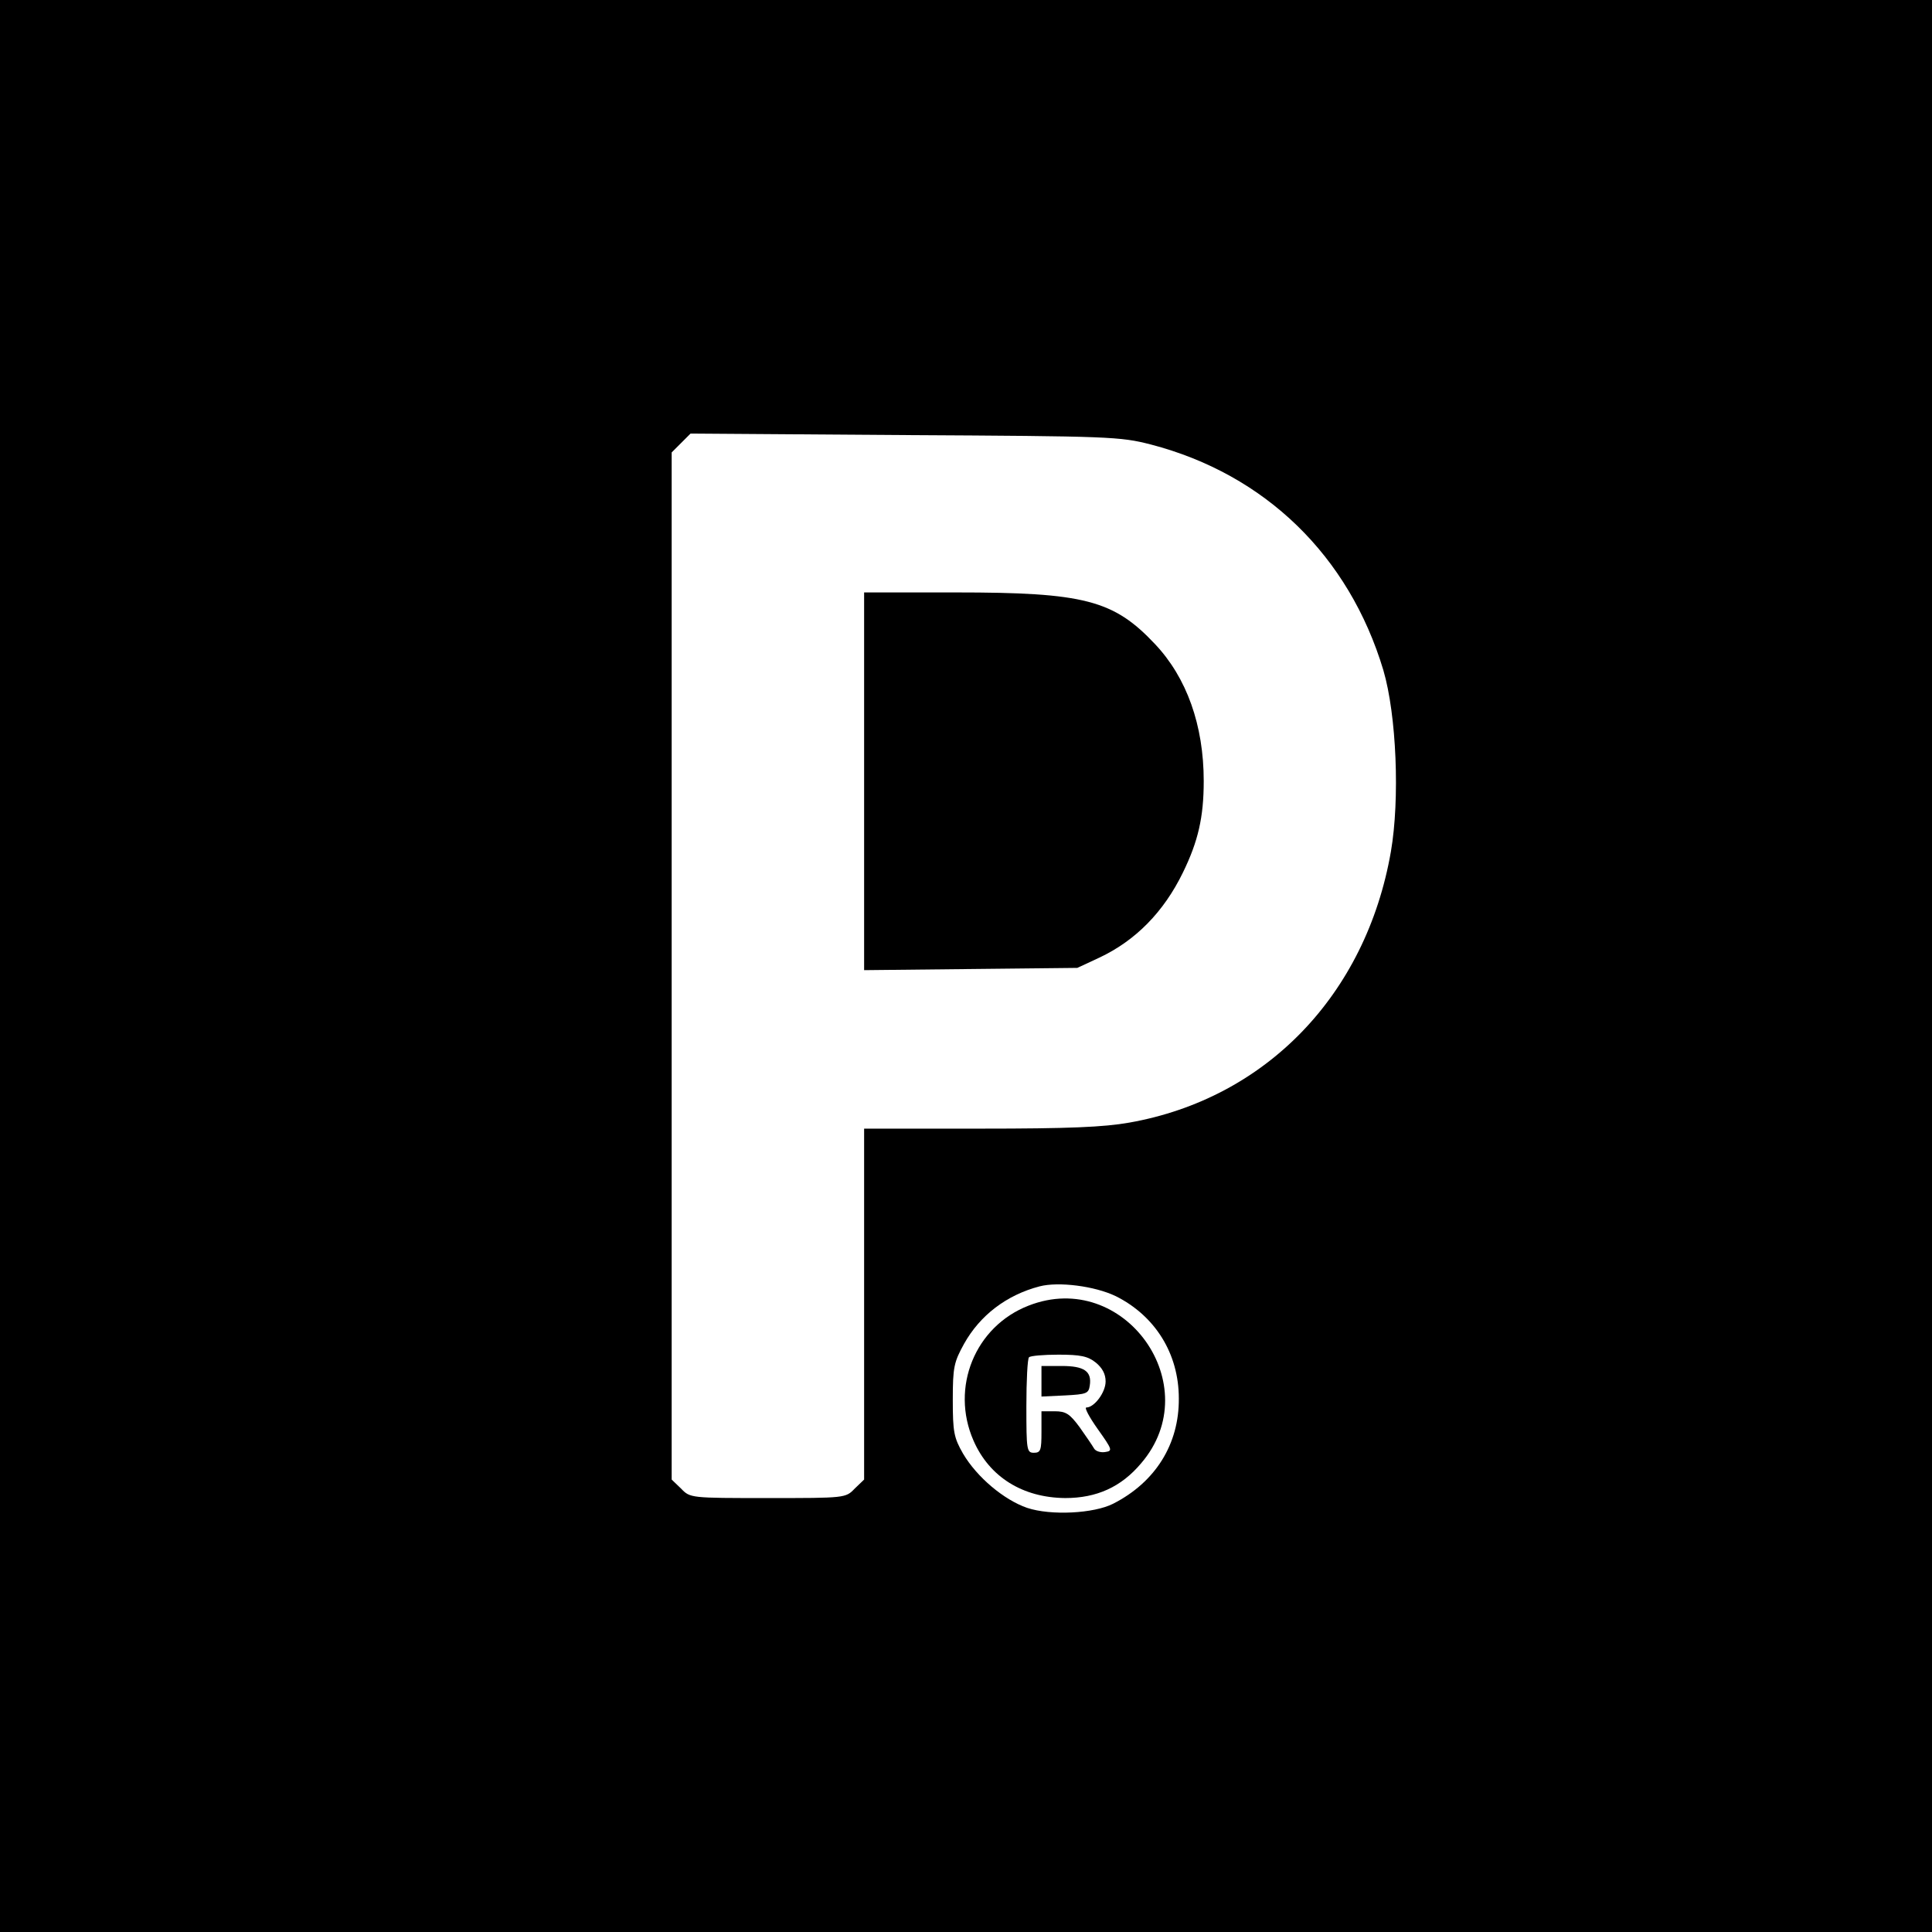 <?xml version="1.0" standalone="no"?>
<!DOCTYPE svg PUBLIC "-//W3C//DTD SVG 20010904//EN"
 "http://www.w3.org/TR/2001/REC-SVG-20010904/DTD/svg10.dtd">
<svg version="1.0" xmlns="http://www.w3.org/2000/svg"
 width="512pt" height="512pt" viewBox="0 0 512 512"
 preserveAspectRatio="xMidYMid meet">
<g transform="translate(0,512) scale(0.1,-0.1)"
fill="#000000" stroke="none">
<path d="M0 2560 l0 -2560 2560 0 2560 0 0 2560 0 2560 -2560 0 -2560 0 0
-2560z m3050 1382 c303 -79 525 -295 616 -598 35 -119 44 -342 20 -481 -66
-379 -331 -654 -693 -718 -68 -12 -159 -16 -395 -16 l-308 0 0 -465 0 -465
-25 -24 c-24 -25 -25 -25 -230 -25 -205 0 -206 0 -230 25 l-25 24 0 1361 0
1361 25 25 25 25 568 -4 c545 -3 570 -4 652 -25z m-93 -2257 c104 -52 167
-152 167 -271 1 -121 -62 -222 -174 -279 -51 -26 -165 -32 -228 -11 -61 21
-133 81 -170 144 -24 42 -27 57 -27 142 0 87 3 100 30 149 42 75 112 129 200
152 50 13 146 1 202 -26z"/>
<path d="M2290 3049 l0 -500 283 3 282 3 58 27 c96 45 171 121 222 226 40 82
55 146 55 242 0 148 -45 274 -129 363 -110 117 -188 137 -528 137 l-243 0 0
-501z"/>
<path d="M2726 1660 c-142 -55 -208 -217 -146 -358 42 -96 130 -151 243 -152
83 0 148 29 201 92 177 206 -45 517 -298 418z m178 -151 c17 -14 26 -30 26
-50 0 -29 -30 -69 -51 -69 -6 0 8 -26 30 -57 39 -55 40 -58 20 -61 -12 -2 -26
2 -30 10 -4 7 -21 32 -38 56 -26 35 -36 42 -66 42 l-35 0 0 -55 c0 -48 -2 -55
-20 -55 -19 0 -20 7 -20 123 0 68 3 127 7 130 3 4 39 7 78 7 58 0 78 -4 99
-21z"/>
<path d="M2760 1460 l0 -41 63 3 c56 3 62 5 65 26 6 38 -15 52 -74 52 l-54 0
0 -40z"/>
</g>
</svg>
